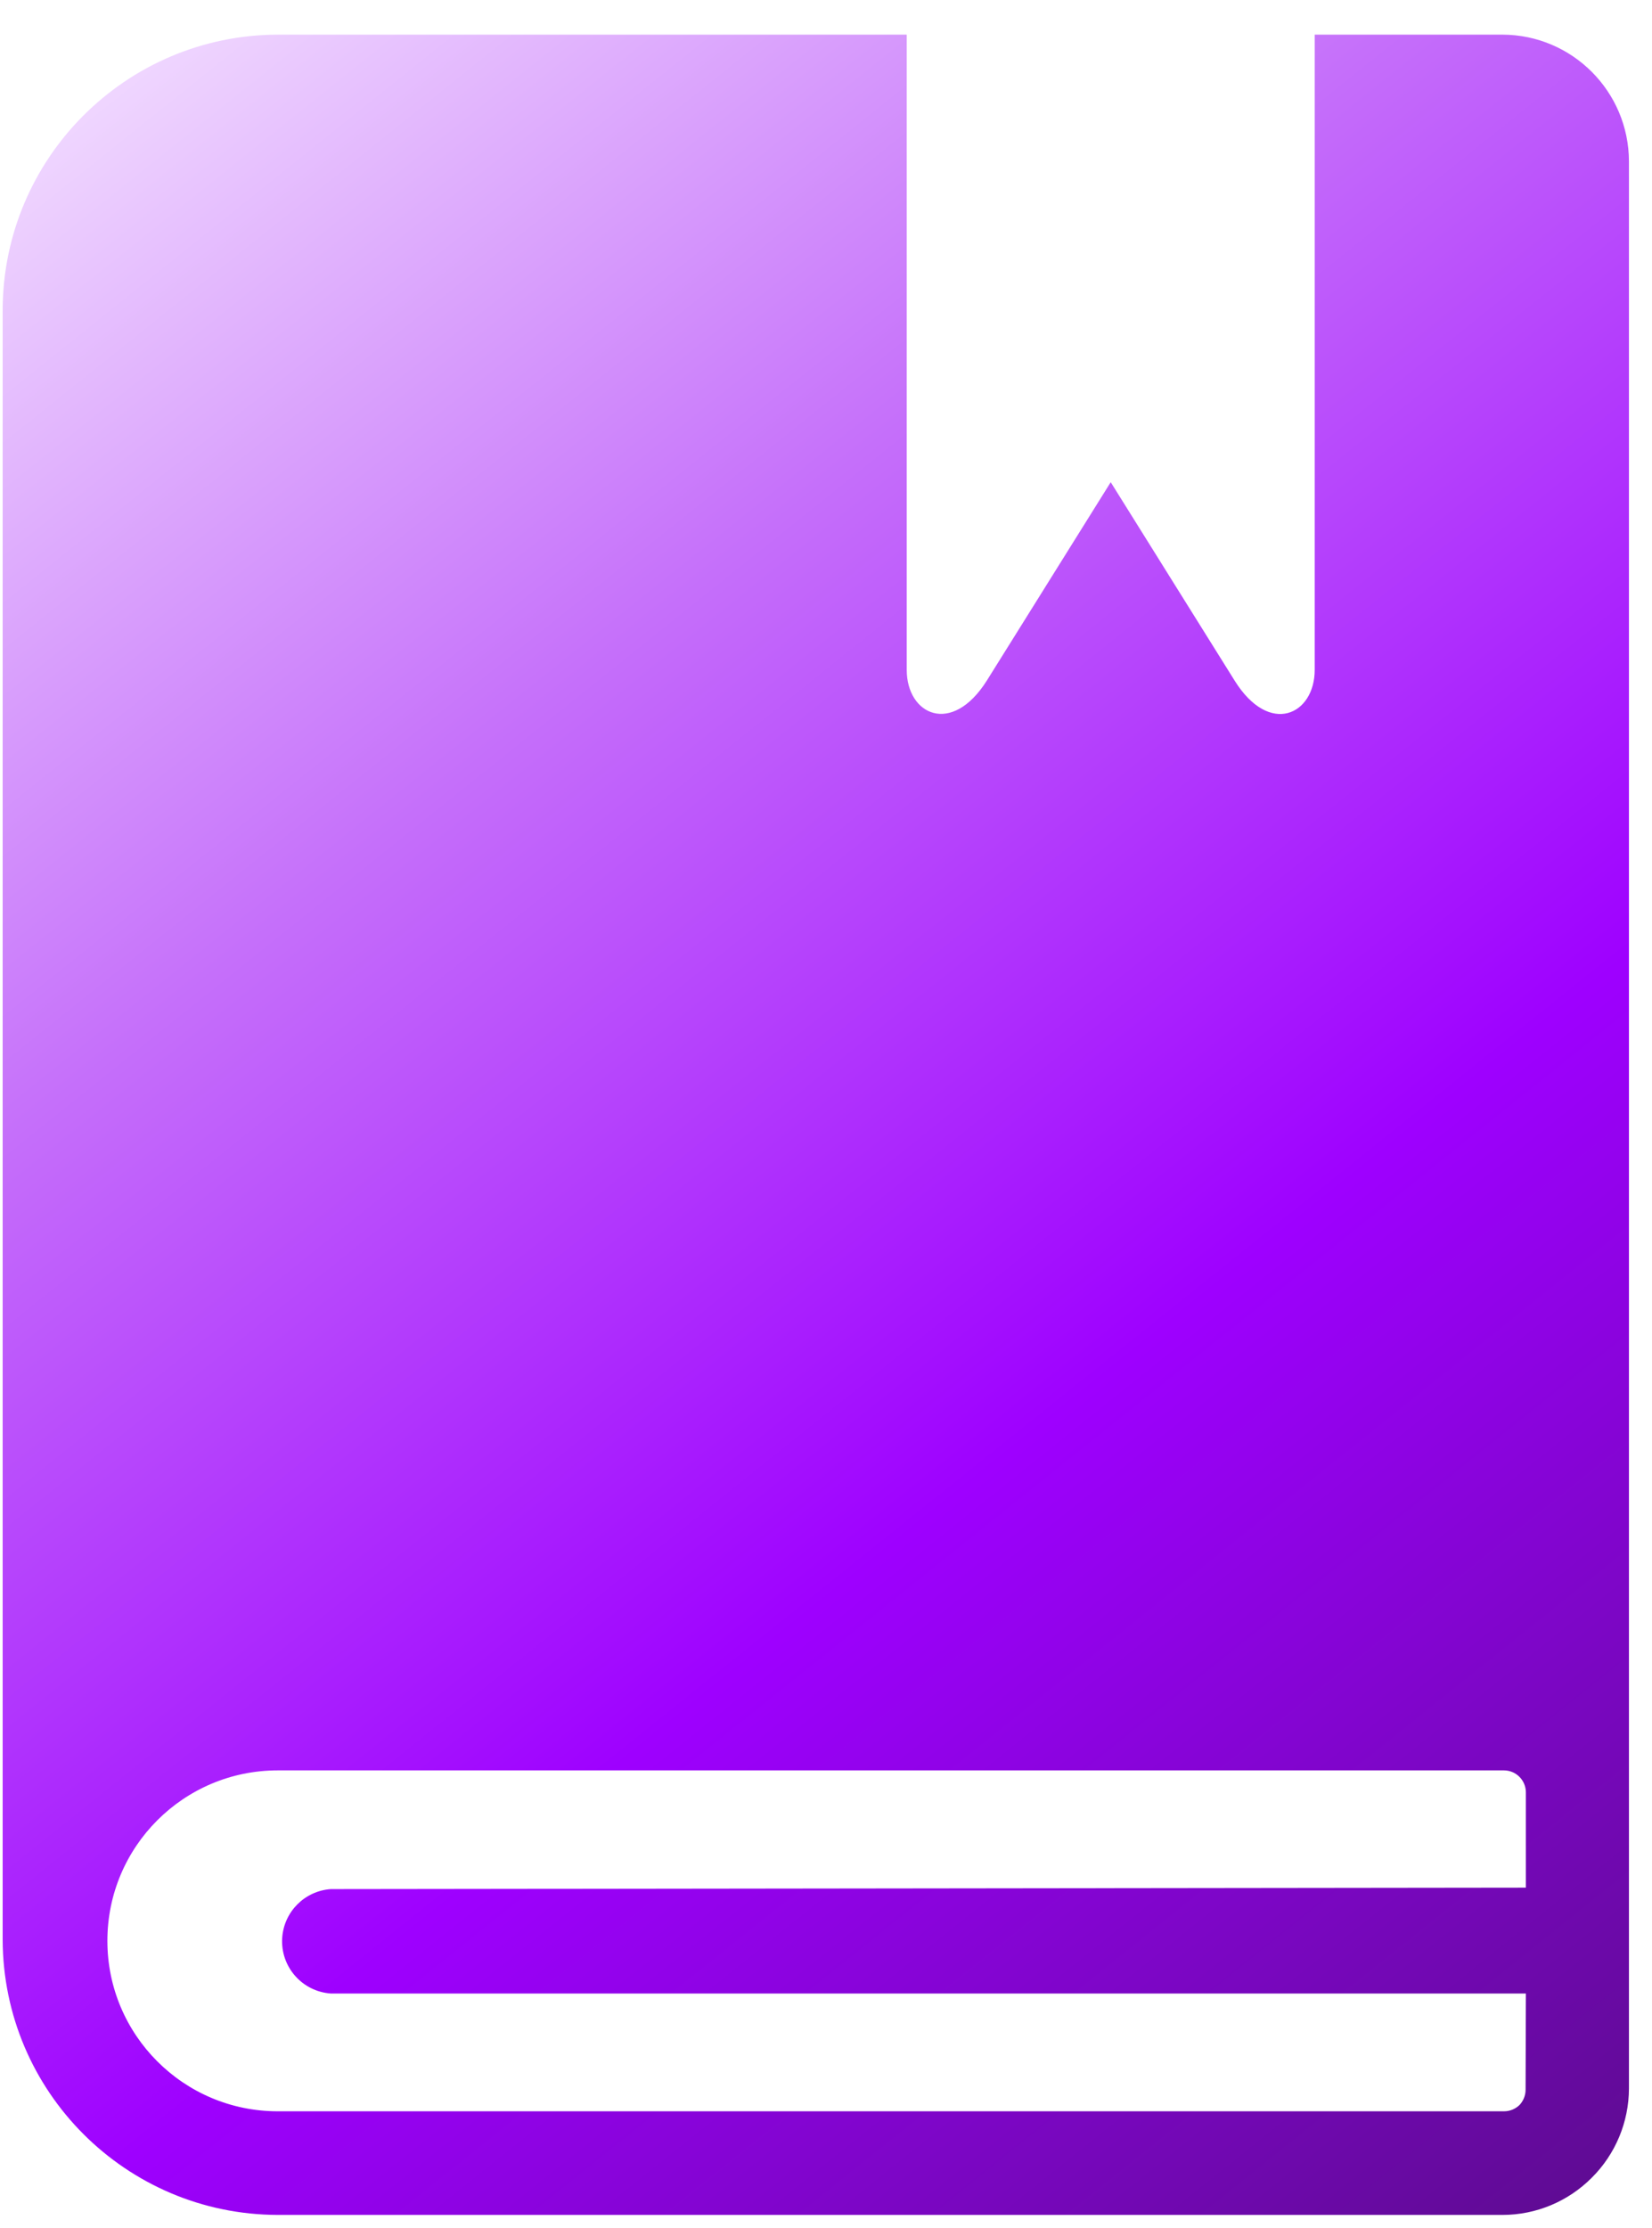 <?xml version="1.0" encoding="UTF-8"?>
<svg xmlns="http://www.w3.org/2000/svg" width="23" height="31" viewBox="0 0 23 31" fill="none">
  <path d="M20.916 0.482H18.304V9.322C18.304 9.944 17.676 10.251 17.189 9.471L15.464 6.71L13.739 9.471C13.249 10.247 12.624 9.944 12.624 9.322V0.482H3.867C1.75 0.488 0.037 2.206 0.037 4.323V26.992C0.043 29.105 1.754 30.817 3.867 30.822H20.919C21.386 30.822 21.832 30.635 22.161 30.305C22.492 29.976 22.678 29.529 22.679 29.062V2.246C22.677 1.273 21.889 0.484 20.916 0.482ZM21.244 26.268L4.606 26.288C4.243 26.313 3.954 26.602 3.929 26.965C3.902 27.366 4.204 27.713 4.606 27.741H21.244L21.24 29.08C21.24 29.16 21.209 29.236 21.154 29.294C21.096 29.349 21.02 29.38 20.94 29.38H3.867C2.557 29.38 1.495 28.318 1.495 27.008C1.495 25.698 2.557 24.636 3.867 24.636H20.94C21.107 24.637 21.242 24.772 21.244 24.939V26.268Z" fill="url(#paint0_linear_763_22299)"></path>
  <defs>
    <linearGradient id="paint0_linear_763_22299" x1="22.679" y1="29.78" x2="0.037" y2="1.525" gradientUnits="userSpaceOnUse">
      <stop stop-color="#600B95"></stop>
      <stop offset="0.355" stop-color="#9E00FF"></stop>
      <stop offset="0.69" stop-color="#C56FFA"></stop>
      <stop offset="1" stop-color="#F2DDFF"></stop>
    </linearGradient>
  </defs>
</svg>
